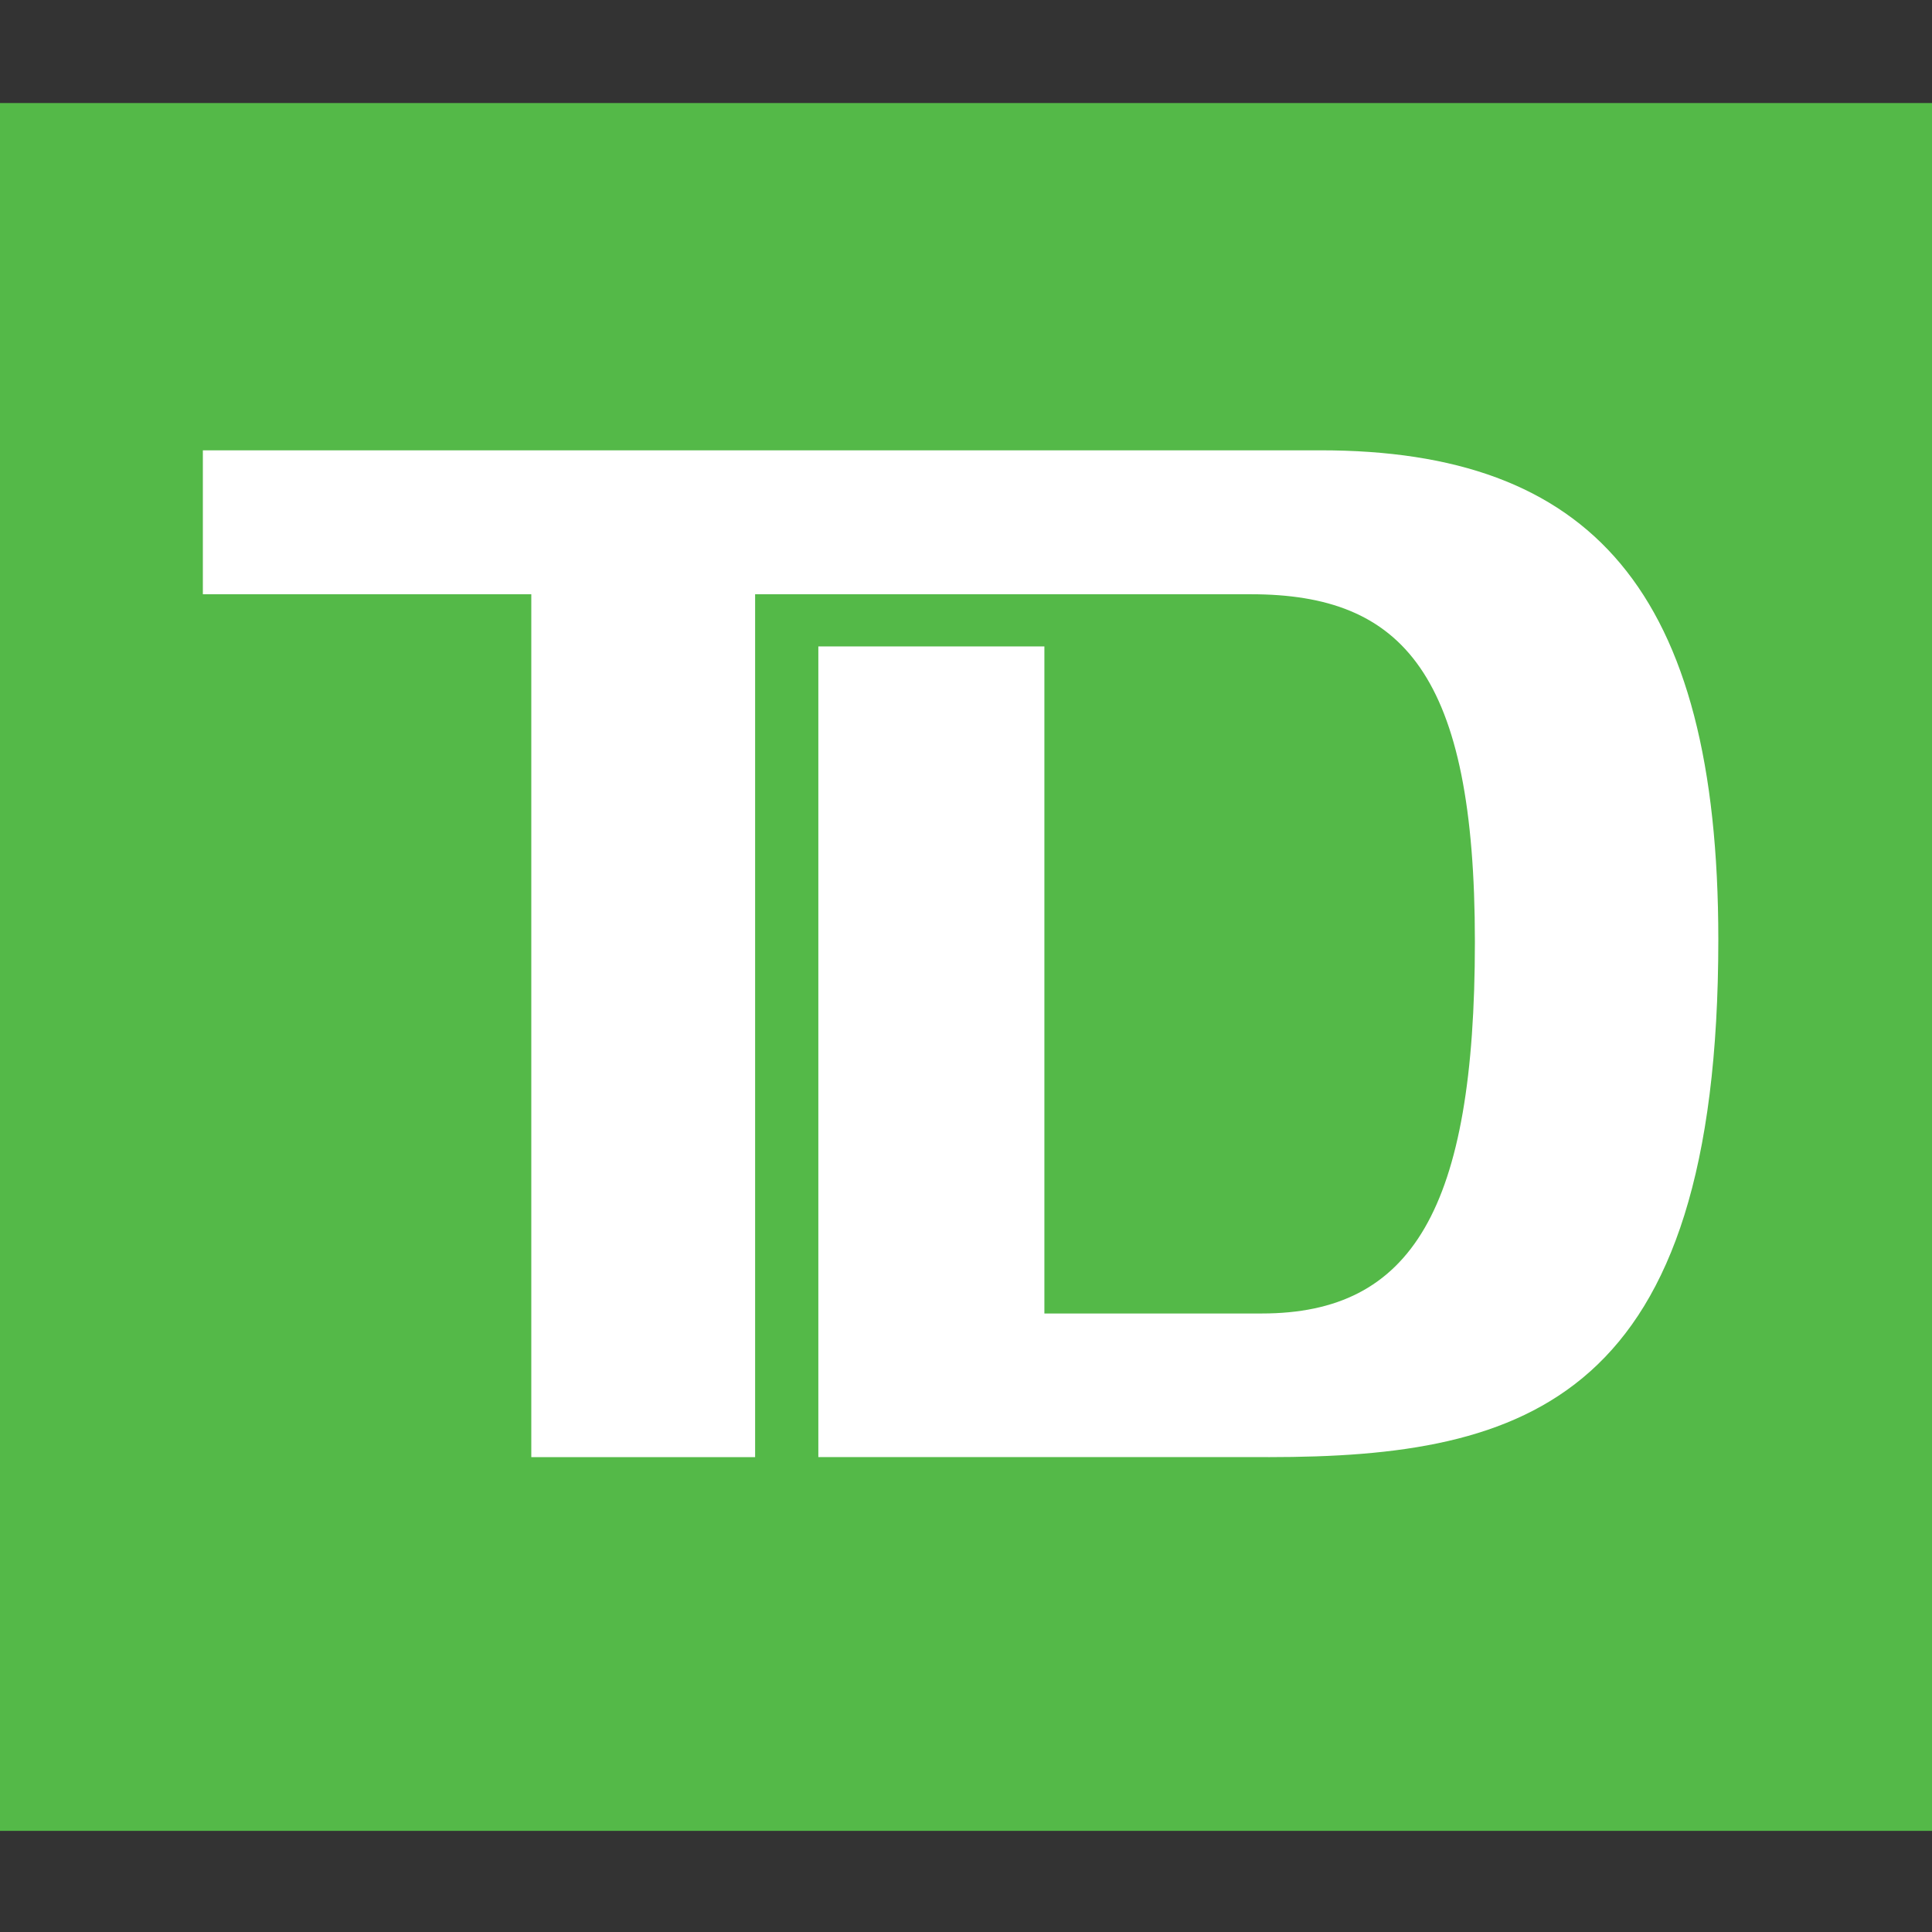 <svg width="300" height="300" viewBox="0 0 300 300" fill="none" xmlns="http://www.w3.org/2000/svg">
<rect x="0" y="0" width="300" height="300" fill="#333333" stroke="none"/>
<g clip-path="url(#clip0_2647_6437)">
<path d="M0 284.298H300V16H0V284.298Z" fill="#54B948"/>
<mask id="mask0_2647_6437" style="mask-type:luminance" maskUnits="userSpaceOnUse" x="0" y="16" width="300" height="269">
<path d="M300 16H0V284.298H300V16Z" fill="white"/>
</mask>
<g mask="url(#mask0_2647_6437)">
<path d="M196.95 226.255H127.072V100.375H162.172V203.957H195.93C219.232 203.957 229.02 187.817 229.02 146.245C229.02 104.672 217.897 92.275 194.242 92.275H117.255V226.262H82.5V92.275H31.5V69.925H205.065C246.93 69.925 266.82 91.585 266.82 145.915C266.82 217.487 237.128 226.262 196.95 226.262" fill="white"/>
</g>
</g>
<defs>
<clipPath id="clip0_2647_6437">
<rect width="300" height="268.298" fill="white" transform="translate(0 16)"/>
</clipPath>
</defs>
</svg>

